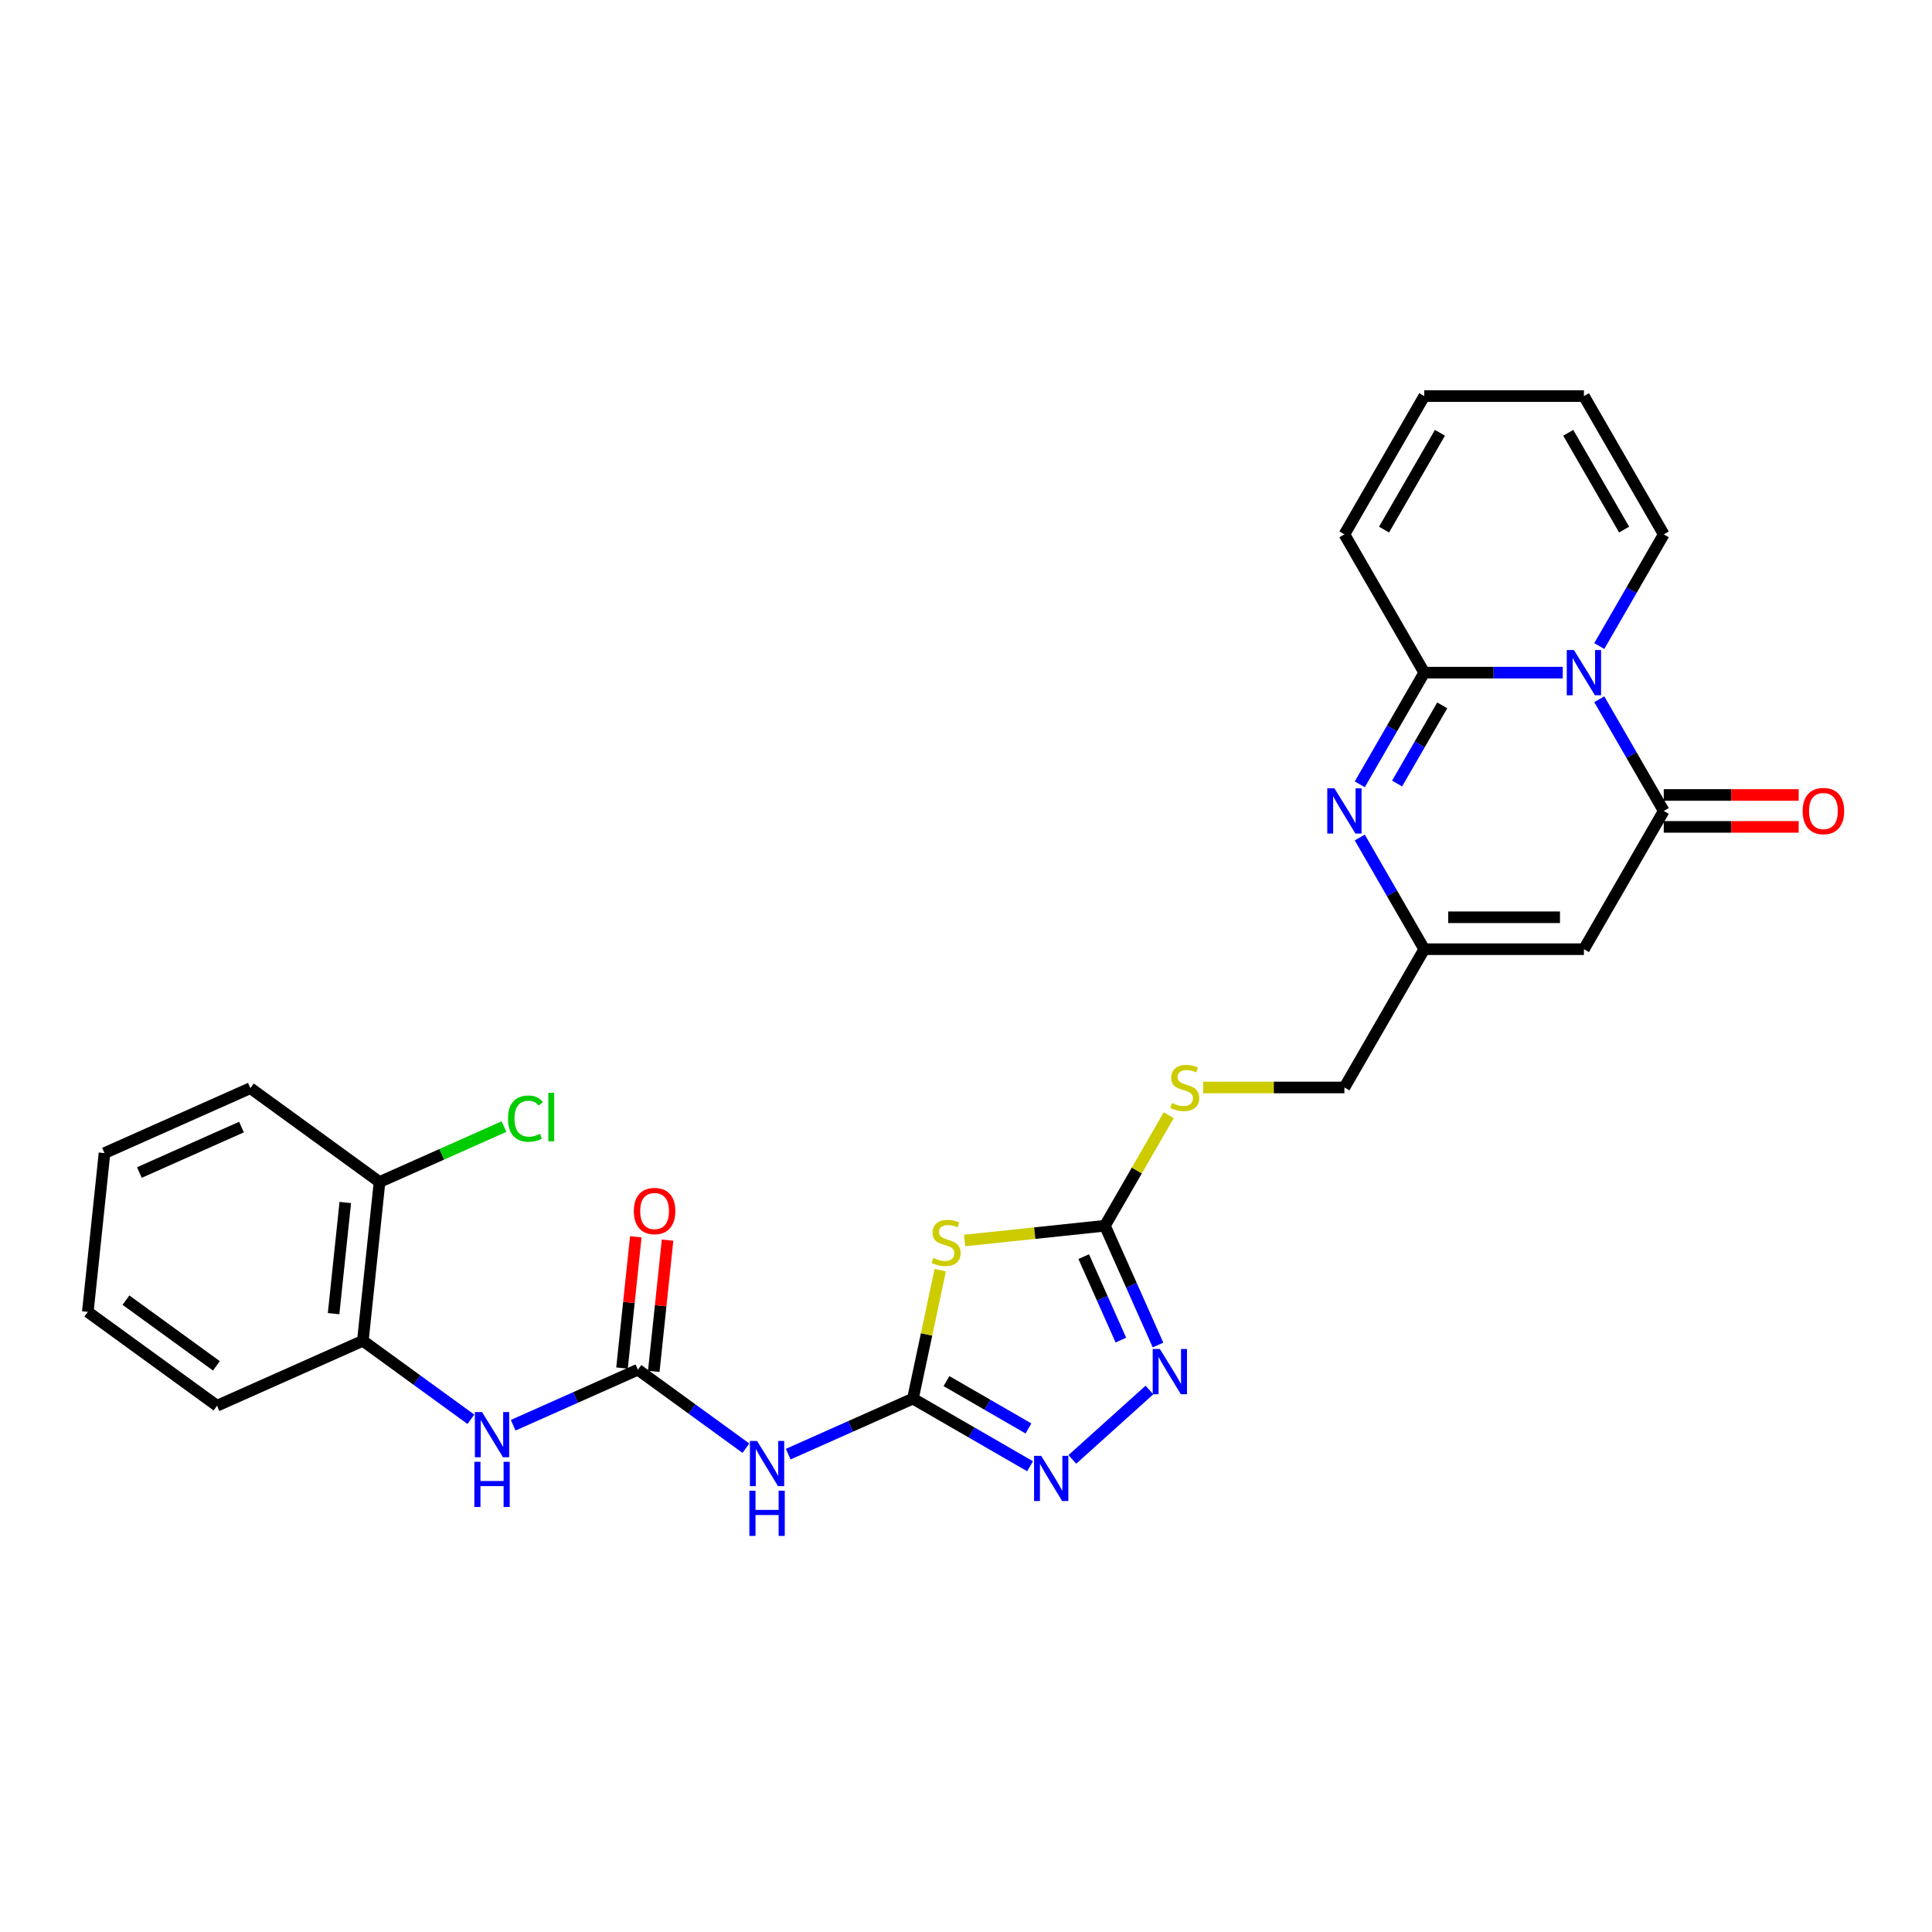 <?xml version='1.0' encoding='iso-8859-1'?>
<svg version='1.1' baseProfile='full'
              xmlns='http://www.w3.org/2000/svg'
                      xmlns:rdkit='http://www.rdkit.org/xml'
                      xmlns:xlink='http://www.w3.org/1999/xlink'
                  xml:space='preserve'
width='1000px' height='1000px' viewBox='0 0 1000 1000'>
<!-- END OF HEADER -->
<rect style='opacity:1.0;fill:#FFFFFF;stroke:none' width='1000' height='1000' x='0' y='0'> </rect>
<path class='bond-0' d='M 808.894,348.159 L 773.043,348.159' style='fill:none;fill-rule:evenodd;stroke:#0000FF;stroke-width:6px;stroke-linecap:butt;stroke-linejoin:miter;stroke-opacity:1' />
<path class='bond-0' d='M 773.043,348.159 L 737.192,348.159' style='fill:none;fill-rule:evenodd;stroke:#000000;stroke-width:6px;stroke-linecap:butt;stroke-linejoin:miter;stroke-opacity:1' />
<path class='bond-1' d='M 827.785,361.928 L 844.472,390.829' style='fill:none;fill-rule:evenodd;stroke:#0000FF;stroke-width:6px;stroke-linecap:butt;stroke-linejoin:miter;stroke-opacity:1' />
<path class='bond-1' d='M 844.472,390.829 L 861.158,419.731' style='fill:none;fill-rule:evenodd;stroke:#000000;stroke-width:6px;stroke-linecap:butt;stroke-linejoin:miter;stroke-opacity:1' />
<path class='bond-13' d='M 827.785,334.391 L 844.472,305.489' style='fill:none;fill-rule:evenodd;stroke:#0000FF;stroke-width:6px;stroke-linecap:butt;stroke-linejoin:miter;stroke-opacity:1' />
<path class='bond-13' d='M 844.472,305.489 L 861.158,276.588' style='fill:none;fill-rule:evenodd;stroke:#000000;stroke-width:6px;stroke-linecap:butt;stroke-linejoin:miter;stroke-opacity:1' />
<path class='bond-4' d='M 737.192,348.159 L 720.506,377.061' style='fill:none;fill-rule:evenodd;stroke:#000000;stroke-width:6px;stroke-linecap:butt;stroke-linejoin:miter;stroke-opacity:1' />
<path class='bond-4' d='M 720.506,377.061 L 703.82,405.962' style='fill:none;fill-rule:evenodd;stroke:#0000FF;stroke-width:6px;stroke-linecap:butt;stroke-linejoin:miter;stroke-opacity:1' />
<path class='bond-4' d='M 746.501,365.094 L 734.82,385.325' style='fill:none;fill-rule:evenodd;stroke:#000000;stroke-width:6px;stroke-linecap:butt;stroke-linejoin:miter;stroke-opacity:1' />
<path class='bond-4' d='M 734.82,385.325 L 723.14,405.556' style='fill:none;fill-rule:evenodd;stroke:#0000FF;stroke-width:6px;stroke-linecap:butt;stroke-linejoin:miter;stroke-opacity:1' />
<path class='bond-15' d='M 737.192,348.159 L 695.871,276.588' style='fill:none;fill-rule:evenodd;stroke:#000000;stroke-width:6px;stroke-linecap:butt;stroke-linejoin:miter;stroke-opacity:1' />
<path class='bond-5' d='M 861.158,419.731 L 819.836,491.302' style='fill:none;fill-rule:evenodd;stroke:#000000;stroke-width:6px;stroke-linecap:butt;stroke-linejoin:miter;stroke-opacity:1' />
<path class='bond-17' d='M 861.158,427.995 L 896.075,427.995' style='fill:none;fill-rule:evenodd;stroke:#000000;stroke-width:6px;stroke-linecap:butt;stroke-linejoin:miter;stroke-opacity:1' />
<path class='bond-17' d='M 896.075,427.995 L 930.992,427.995' style='fill:none;fill-rule:evenodd;stroke:#FF0000;stroke-width:6px;stroke-linecap:butt;stroke-linejoin:miter;stroke-opacity:1' />
<path class='bond-17' d='M 861.158,411.467 L 896.075,411.467' style='fill:none;fill-rule:evenodd;stroke:#000000;stroke-width:6px;stroke-linecap:butt;stroke-linejoin:miter;stroke-opacity:1' />
<path class='bond-17' d='M 896.075,411.467 L 930.992,411.467' style='fill:none;fill-rule:evenodd;stroke:#FF0000;stroke-width:6px;stroke-linecap:butt;stroke-linejoin:miter;stroke-opacity:1' />
<path class='bond-2' d='M 472.531,723.922 L 479.596,690.685' style='fill:none;fill-rule:evenodd;stroke:#000000;stroke-width:6px;stroke-linecap:butt;stroke-linejoin:miter;stroke-opacity:1' />
<path class='bond-2' d='M 479.596,690.685 L 486.661,657.448' style='fill:none;fill-rule:evenodd;stroke:#CCCC00;stroke-width:6px;stroke-linecap:butt;stroke-linejoin:miter;stroke-opacity:1' />
<path class='bond-9' d='M 472.531,723.922 L 440.253,738.293' style='fill:none;fill-rule:evenodd;stroke:#000000;stroke-width:6px;stroke-linecap:butt;stroke-linejoin:miter;stroke-opacity:1' />
<path class='bond-9' d='M 440.253,738.293 L 407.975,752.665' style='fill:none;fill-rule:evenodd;stroke:#0000FF;stroke-width:6px;stroke-linecap:butt;stroke-linejoin:miter;stroke-opacity:1' />
<path class='bond-30' d='M 472.531,723.922 L 502.846,741.424' style='fill:none;fill-rule:evenodd;stroke:#000000;stroke-width:6px;stroke-linecap:butt;stroke-linejoin:miter;stroke-opacity:1' />
<path class='bond-30' d='M 502.846,741.424 L 533.161,758.926' style='fill:none;fill-rule:evenodd;stroke:#0000FF;stroke-width:6px;stroke-linecap:butt;stroke-linejoin:miter;stroke-opacity:1' />
<path class='bond-30' d='M 489.89,714.858 L 511.111,727.11' style='fill:none;fill-rule:evenodd;stroke:#000000;stroke-width:6px;stroke-linecap:butt;stroke-linejoin:miter;stroke-opacity:1' />
<path class='bond-30' d='M 511.111,727.11 L 532.331,739.361' style='fill:none;fill-rule:evenodd;stroke:#0000FF;stroke-width:6px;stroke-linecap:butt;stroke-linejoin:miter;stroke-opacity:1' />
<path class='bond-3' d='M 499.284,642.078 L 535.595,638.262' style='fill:none;fill-rule:evenodd;stroke:#CCCC00;stroke-width:6px;stroke-linecap:butt;stroke-linejoin:miter;stroke-opacity:1' />
<path class='bond-3' d='M 535.595,638.262 L 571.905,634.446' style='fill:none;fill-rule:evenodd;stroke:#000000;stroke-width:6px;stroke-linecap:butt;stroke-linejoin:miter;stroke-opacity:1' />
<path class='bond-29' d='M 703.82,433.499 L 720.506,462.401' style='fill:none;fill-rule:evenodd;stroke:#0000FF;stroke-width:6px;stroke-linecap:butt;stroke-linejoin:miter;stroke-opacity:1' />
<path class='bond-29' d='M 720.506,462.401 L 737.192,491.302' style='fill:none;fill-rule:evenodd;stroke:#000000;stroke-width:6px;stroke-linecap:butt;stroke-linejoin:miter;stroke-opacity:1' />
<path class='bond-11' d='M 819.836,491.302 L 737.192,491.302' style='fill:none;fill-rule:evenodd;stroke:#000000;stroke-width:6px;stroke-linecap:butt;stroke-linejoin:miter;stroke-opacity:1' />
<path class='bond-11' d='M 807.44,474.774 L 749.589,474.774' style='fill:none;fill-rule:evenodd;stroke:#000000;stroke-width:6px;stroke-linecap:butt;stroke-linejoin:miter;stroke-opacity:1' />
<path class='bond-6' d='M 571.905,634.446 L 588.42,605.842' style='fill:none;fill-rule:evenodd;stroke:#000000;stroke-width:6px;stroke-linecap:butt;stroke-linejoin:miter;stroke-opacity:1' />
<path class='bond-6' d='M 588.42,605.842 L 604.934,577.238' style='fill:none;fill-rule:evenodd;stroke:#CCCC00;stroke-width:6px;stroke-linecap:butt;stroke-linejoin:miter;stroke-opacity:1' />
<path class='bond-8' d='M 571.905,634.446 L 585.647,665.311' style='fill:none;fill-rule:evenodd;stroke:#000000;stroke-width:6px;stroke-linecap:butt;stroke-linejoin:miter;stroke-opacity:1' />
<path class='bond-8' d='M 585.647,665.311 L 599.389,696.176' style='fill:none;fill-rule:evenodd;stroke:#0000FF;stroke-width:6px;stroke-linecap:butt;stroke-linejoin:miter;stroke-opacity:1' />
<path class='bond-8' d='M 560.928,650.428 L 570.547,672.034' style='fill:none;fill-rule:evenodd;stroke:#000000;stroke-width:6px;stroke-linecap:butt;stroke-linejoin:miter;stroke-opacity:1' />
<path class='bond-8' d='M 570.547,672.034 L 580.167,693.639' style='fill:none;fill-rule:evenodd;stroke:#0000FF;stroke-width:6px;stroke-linecap:butt;stroke-linejoin:miter;stroke-opacity:1' />
<path class='bond-7' d='M 555.045,755.392 L 594.945,719.465' style='fill:none;fill-rule:evenodd;stroke:#0000FF;stroke-width:6px;stroke-linecap:butt;stroke-linejoin:miter;stroke-opacity:1' />
<path class='bond-10' d='M 386.091,749.586 L 358.132,729.273' style='fill:none;fill-rule:evenodd;stroke:#0000FF;stroke-width:6px;stroke-linecap:butt;stroke-linejoin:miter;stroke-opacity:1' />
<path class='bond-10' d='M 358.132,729.273 L 330.172,708.959' style='fill:none;fill-rule:evenodd;stroke:#000000;stroke-width:6px;stroke-linecap:butt;stroke-linejoin:miter;stroke-opacity:1' />
<path class='bond-12' d='M 330.172,708.959 L 297.894,723.331' style='fill:none;fill-rule:evenodd;stroke:#000000;stroke-width:6px;stroke-linecap:butt;stroke-linejoin:miter;stroke-opacity:1' />
<path class='bond-12' d='M 297.894,723.331 L 265.616,737.702' style='fill:none;fill-rule:evenodd;stroke:#0000FF;stroke-width:6px;stroke-linecap:butt;stroke-linejoin:miter;stroke-opacity:1' />
<path class='bond-18' d='M 338.392,709.823 L 341.961,675.86' style='fill:none;fill-rule:evenodd;stroke:#000000;stroke-width:6px;stroke-linecap:butt;stroke-linejoin:miter;stroke-opacity:1' />
<path class='bond-18' d='M 341.961,675.86 L 345.531,641.897' style='fill:none;fill-rule:evenodd;stroke:#FF0000;stroke-width:6px;stroke-linecap:butt;stroke-linejoin:miter;stroke-opacity:1' />
<path class='bond-18' d='M 321.953,708.096 L 325.523,674.132' style='fill:none;fill-rule:evenodd;stroke:#000000;stroke-width:6px;stroke-linecap:butt;stroke-linejoin:miter;stroke-opacity:1' />
<path class='bond-18' d='M 325.523,674.132 L 329.093,640.169' style='fill:none;fill-rule:evenodd;stroke:#FF0000;stroke-width:6px;stroke-linecap:butt;stroke-linejoin:miter;stroke-opacity:1' />
<path class='bond-22' d='M 737.192,491.302 L 695.871,562.874' style='fill:none;fill-rule:evenodd;stroke:#000000;stroke-width:6px;stroke-linecap:butt;stroke-linejoin:miter;stroke-opacity:1' />
<path class='bond-14' d='M 243.732,734.624 L 215.773,714.31' style='fill:none;fill-rule:evenodd;stroke:#0000FF;stroke-width:6px;stroke-linecap:butt;stroke-linejoin:miter;stroke-opacity:1' />
<path class='bond-14' d='M 215.773,714.31 L 187.814,693.997' style='fill:none;fill-rule:evenodd;stroke:#000000;stroke-width:6px;stroke-linecap:butt;stroke-linejoin:miter;stroke-opacity:1' />
<path class='bond-20' d='M 861.158,276.588 L 819.836,205.016' style='fill:none;fill-rule:evenodd;stroke:#000000;stroke-width:6px;stroke-linecap:butt;stroke-linejoin:miter;stroke-opacity:1' />
<path class='bond-20' d='M 840.645,274.116 L 811.72,224.016' style='fill:none;fill-rule:evenodd;stroke:#000000;stroke-width:6px;stroke-linecap:butt;stroke-linejoin:miter;stroke-opacity:1' />
<path class='bond-19' d='M 187.814,693.997 L 196.452,611.806' style='fill:none;fill-rule:evenodd;stroke:#000000;stroke-width:6px;stroke-linecap:butt;stroke-linejoin:miter;stroke-opacity:1' />
<path class='bond-19' d='M 172.671,679.941 L 178.718,622.407' style='fill:none;fill-rule:evenodd;stroke:#000000;stroke-width:6px;stroke-linecap:butt;stroke-linejoin:miter;stroke-opacity:1' />
<path class='bond-24' d='M 187.814,693.997 L 112.315,727.611' style='fill:none;fill-rule:evenodd;stroke:#000000;stroke-width:6px;stroke-linecap:butt;stroke-linejoin:miter;stroke-opacity:1' />
<path class='bond-28' d='M 695.871,276.588 L 737.192,205.016' style='fill:none;fill-rule:evenodd;stroke:#000000;stroke-width:6px;stroke-linecap:butt;stroke-linejoin:miter;stroke-opacity:1' />
<path class='bond-28' d='M 716.383,274.116 L 745.309,224.016' style='fill:none;fill-rule:evenodd;stroke:#000000;stroke-width:6px;stroke-linecap:butt;stroke-linejoin:miter;stroke-opacity:1' />
<path class='bond-16' d='M 622.797,562.874 L 659.334,562.874' style='fill:none;fill-rule:evenodd;stroke:#CCCC00;stroke-width:6px;stroke-linecap:butt;stroke-linejoin:miter;stroke-opacity:1' />
<path class='bond-16' d='M 659.334,562.874 L 695.871,562.874' style='fill:none;fill-rule:evenodd;stroke:#000000;stroke-width:6px;stroke-linecap:butt;stroke-linejoin:miter;stroke-opacity:1' />
<path class='bond-23' d='M 196.452,611.806 L 228.656,597.468' style='fill:none;fill-rule:evenodd;stroke:#000000;stroke-width:6px;stroke-linecap:butt;stroke-linejoin:miter;stroke-opacity:1' />
<path class='bond-23' d='M 228.656,597.468 L 260.86,583.13' style='fill:none;fill-rule:evenodd;stroke:#00CC00;stroke-width:6px;stroke-linecap:butt;stroke-linejoin:miter;stroke-opacity:1' />
<path class='bond-25' d='M 196.452,611.806 L 129.592,563.229' style='fill:none;fill-rule:evenodd;stroke:#000000;stroke-width:6px;stroke-linecap:butt;stroke-linejoin:miter;stroke-opacity:1' />
<path class='bond-21' d='M 819.836,205.016 L 737.192,205.016' style='fill:none;fill-rule:evenodd;stroke:#000000;stroke-width:6px;stroke-linecap:butt;stroke-linejoin:miter;stroke-opacity:1' />
<path class='bond-26' d='M 112.315,727.611 L 45.455,679.034' style='fill:none;fill-rule:evenodd;stroke:#000000;stroke-width:6px;stroke-linecap:butt;stroke-linejoin:miter;stroke-opacity:1' />
<path class='bond-26' d='M 112.001,706.953 L 65.199,672.949' style='fill:none;fill-rule:evenodd;stroke:#000000;stroke-width:6px;stroke-linecap:butt;stroke-linejoin:miter;stroke-opacity:1' />
<path class='bond-31' d='M 129.592,563.229 L 54.093,596.843' style='fill:none;fill-rule:evenodd;stroke:#000000;stroke-width:6px;stroke-linecap:butt;stroke-linejoin:miter;stroke-opacity:1' />
<path class='bond-31' d='M 124.99,583.371 L 72.141,606.901' style='fill:none;fill-rule:evenodd;stroke:#000000;stroke-width:6px;stroke-linecap:butt;stroke-linejoin:miter;stroke-opacity:1' />
<path class='bond-27' d='M 45.455,679.034 L 54.093,596.843' style='fill:none;fill-rule:evenodd;stroke:#000000;stroke-width:6px;stroke-linecap:butt;stroke-linejoin:miter;stroke-opacity:1' />
<path  class='atom-0' d='M 814.663 336.457
L 822.332 348.854
Q 823.092 350.077, 824.315 352.292
Q 825.539 354.506, 825.605 354.639
L 825.605 336.457
L 828.712 336.457
L 828.712 359.862
L 825.506 359.862
L 817.274 346.308
Q 816.316 344.721, 815.291 342.903
Q 814.299 341.085, 814.002 340.523
L 814.002 359.862
L 810.96 359.862
L 810.96 336.457
L 814.663 336.457
' fill='#0000FF'/>
<path  class='atom-4' d='M 483.103 651.117
Q 483.367 651.216, 484.458 651.679
Q 485.549 652.142, 486.739 652.44
Q 487.962 652.704, 489.152 652.704
Q 491.367 652.704, 492.656 651.646
Q 493.945 650.555, 493.945 648.671
Q 493.945 647.382, 493.284 646.588
Q 492.656 645.795, 491.664 645.365
Q 490.673 644.935, 489.02 644.44
Q 486.937 643.812, 485.681 643.216
Q 484.458 642.621, 483.565 641.365
Q 482.706 640.109, 482.706 637.993
Q 482.706 635.051, 484.689 633.233
Q 486.706 631.415, 490.673 631.415
Q 493.383 631.415, 496.458 632.704
L 495.697 635.25
Q 492.888 634.093, 490.772 634.093
Q 488.491 634.093, 487.235 635.051
Q 485.979 635.977, 486.012 637.597
Q 486.012 638.853, 486.64 639.613
Q 487.301 640.374, 488.226 640.803
Q 489.185 641.233, 490.772 641.729
Q 492.888 642.39, 494.144 643.051
Q 495.4 643.712, 496.292 645.068
Q 497.218 646.39, 497.218 648.671
Q 497.218 651.911, 495.036 653.663
Q 492.888 655.382, 489.284 655.382
Q 487.202 655.382, 485.615 654.919
Q 484.061 654.489, 482.21 653.729
L 483.103 651.117
' fill='#CCCC00'/>
<path  class='atom-5' d='M 690.697 408.029
L 698.366 420.425
Q 699.127 421.648, 700.35 423.863
Q 701.573 426.078, 701.639 426.21
L 701.639 408.029
L 704.747 408.029
L 704.747 431.433
L 701.54 431.433
L 693.309 417.88
Q 692.35 416.293, 691.325 414.475
Q 690.333 412.657, 690.036 412.095
L 690.036 431.433
L 686.995 431.433
L 686.995 408.029
L 690.697 408.029
' fill='#0000FF'/>
<path  class='atom-8' d='M 538.93 753.542
L 546.599 765.938
Q 547.359 767.161, 548.582 769.376
Q 549.805 771.591, 549.872 771.723
L 549.872 753.542
L 552.979 753.542
L 552.979 776.946
L 549.772 776.946
L 541.541 763.393
Q 540.582 761.806, 539.558 759.988
Q 538.566 758.17, 538.268 757.608
L 538.268 776.946
L 535.227 776.946
L 535.227 753.542
L 538.93 753.542
' fill='#0000FF'/>
<path  class='atom-9' d='M 600.346 698.242
L 608.015 710.639
Q 608.775 711.862, 609.999 714.077
Q 611.222 716.291, 611.288 716.424
L 611.288 698.242
L 614.395 698.242
L 614.395 721.647
L 611.189 721.647
L 602.957 708.093
Q 601.999 706.506, 600.974 704.688
Q 599.982 702.87, 599.685 702.308
L 599.685 721.647
L 596.643 721.647
L 596.643 698.242
L 600.346 698.242
' fill='#0000FF'/>
<path  class='atom-10' d='M 391.859 745.834
L 399.528 758.23
Q 400.289 759.454, 401.512 761.668
Q 402.735 763.883, 402.801 764.015
L 402.801 745.834
L 405.909 745.834
L 405.909 769.239
L 402.702 769.239
L 394.471 755.685
Q 393.512 754.098, 392.487 752.28
Q 391.496 750.462, 391.198 749.9
L 391.198 769.239
L 388.157 769.239
L 388.157 745.834
L 391.859 745.834
' fill='#0000FF'/>
<path  class='atom-10' d='M 387.876 771.579
L 391.049 771.579
L 391.049 781.529
L 403.016 781.529
L 403.016 771.579
L 406.19 771.579
L 406.19 794.984
L 403.016 794.984
L 403.016 784.174
L 391.049 784.174
L 391.049 794.984
L 387.876 794.984
L 387.876 771.579
' fill='#0000FF'/>
<path  class='atom-13' d='M 249.5 730.871
L 257.17 743.268
Q 257.93 744.491, 259.153 746.706
Q 260.376 748.921, 260.442 749.053
L 260.442 730.871
L 263.55 730.871
L 263.55 754.276
L 260.343 754.276
L 252.112 740.722
Q 251.153 739.136, 250.128 737.318
Q 249.137 735.499, 248.839 734.937
L 248.839 754.276
L 245.798 754.276
L 245.798 730.871
L 249.5 730.871
' fill='#0000FF'/>
<path  class='atom-13' d='M 245.517 756.617
L 248.69 756.617
L 248.69 766.567
L 260.657 766.567
L 260.657 756.617
L 263.831 756.617
L 263.831 780.021
L 260.657 780.021
L 260.657 769.211
L 248.69 769.211
L 248.69 780.021
L 245.517 780.021
L 245.517 756.617
' fill='#0000FF'/>
<path  class='atom-17' d='M 606.615 570.907
Q 606.88 571.006, 607.971 571.469
Q 609.062 571.932, 610.252 572.229
Q 611.475 572.494, 612.665 572.494
Q 614.88 572.494, 616.169 571.436
Q 617.458 570.345, 617.458 568.461
Q 617.458 567.172, 616.797 566.378
Q 616.169 565.585, 615.177 565.155
Q 614.186 564.725, 612.533 564.229
Q 610.45 563.601, 609.194 563.006
Q 607.971 562.411, 607.078 561.155
Q 606.219 559.899, 606.219 557.783
Q 606.219 554.841, 608.202 553.023
Q 610.219 551.205, 614.186 551.205
Q 616.896 551.205, 619.971 552.494
L 619.21 555.039
Q 616.4 553.882, 614.285 553.882
Q 612.004 553.882, 610.748 554.841
Q 609.491 555.767, 609.524 557.387
Q 609.524 558.643, 610.153 559.403
Q 610.814 560.163, 611.739 560.593
Q 612.698 561.023, 614.285 561.519
Q 616.4 562.18, 617.657 562.841
Q 618.913 563.502, 619.805 564.858
Q 620.731 566.18, 620.731 568.461
Q 620.731 571.7, 618.549 573.452
Q 616.4 575.171, 612.797 575.171
Q 610.715 575.171, 609.128 574.709
Q 607.574 574.279, 605.723 573.519
L 606.615 570.907
' fill='#CCCC00'/>
<path  class='atom-18' d='M 933.058 419.797
Q 933.058 414.177, 935.835 411.037
Q 938.612 407.896, 943.802 407.896
Q 948.992 407.896, 951.769 411.037
Q 954.545 414.177, 954.545 419.797
Q 954.545 425.483, 951.736 428.723
Q 948.926 431.929, 943.802 431.929
Q 938.645 431.929, 935.835 428.723
Q 933.058 425.516, 933.058 419.797
M 943.802 429.285
Q 947.372 429.285, 949.289 426.904
Q 951.24 424.491, 951.24 419.797
Q 951.24 415.202, 949.289 412.888
Q 947.372 410.541, 943.802 410.541
Q 940.232 410.541, 938.281 412.855
Q 936.364 415.169, 936.364 419.797
Q 936.364 424.524, 938.281 426.904
Q 940.232 429.285, 943.802 429.285
' fill='#FF0000'/>
<path  class='atom-19' d='M 328.067 626.835
Q 328.067 621.215, 330.844 618.074
Q 333.621 614.934, 338.811 614.934
Q 344.001 614.934, 346.778 618.074
Q 349.555 621.215, 349.555 626.835
Q 349.555 632.52, 346.745 635.76
Q 343.935 638.967, 338.811 638.967
Q 333.654 638.967, 330.844 635.76
Q 328.067 632.554, 328.067 626.835
M 338.811 636.322
Q 342.381 636.322, 344.299 633.942
Q 346.249 631.529, 346.249 626.835
Q 346.249 622.24, 344.299 619.926
Q 342.381 617.578, 338.811 617.578
Q 335.241 617.578, 333.291 619.893
Q 331.373 622.207, 331.373 626.835
Q 331.373 631.562, 333.291 633.942
Q 335.241 636.322, 338.811 636.322
' fill='#FF0000'/>
<path  class='atom-24' d='M 262.926 579.002
Q 262.926 573.184, 265.637 570.142
Q 268.381 567.068, 273.571 567.068
Q 278.397 567.068, 280.976 570.473
L 278.794 572.258
Q 276.91 569.779, 273.571 569.779
Q 270.034 569.779, 268.149 572.159
Q 266.298 574.506, 266.298 579.002
Q 266.298 583.63, 268.215 586.01
Q 270.166 588.39, 273.934 588.39
Q 276.513 588.39, 279.521 586.836
L 280.447 589.316
Q 279.224 590.109, 277.372 590.572
Q 275.521 591.035, 273.472 591.035
Q 268.381 591.035, 265.637 587.927
Q 262.926 584.82, 262.926 579.002
' fill='#00CC00'/>
<path  class='atom-24' d='M 283.819 565.646
L 286.86 565.646
L 286.86 590.737
L 283.819 590.737
L 283.819 565.646
' fill='#00CC00'/>
</svg>
